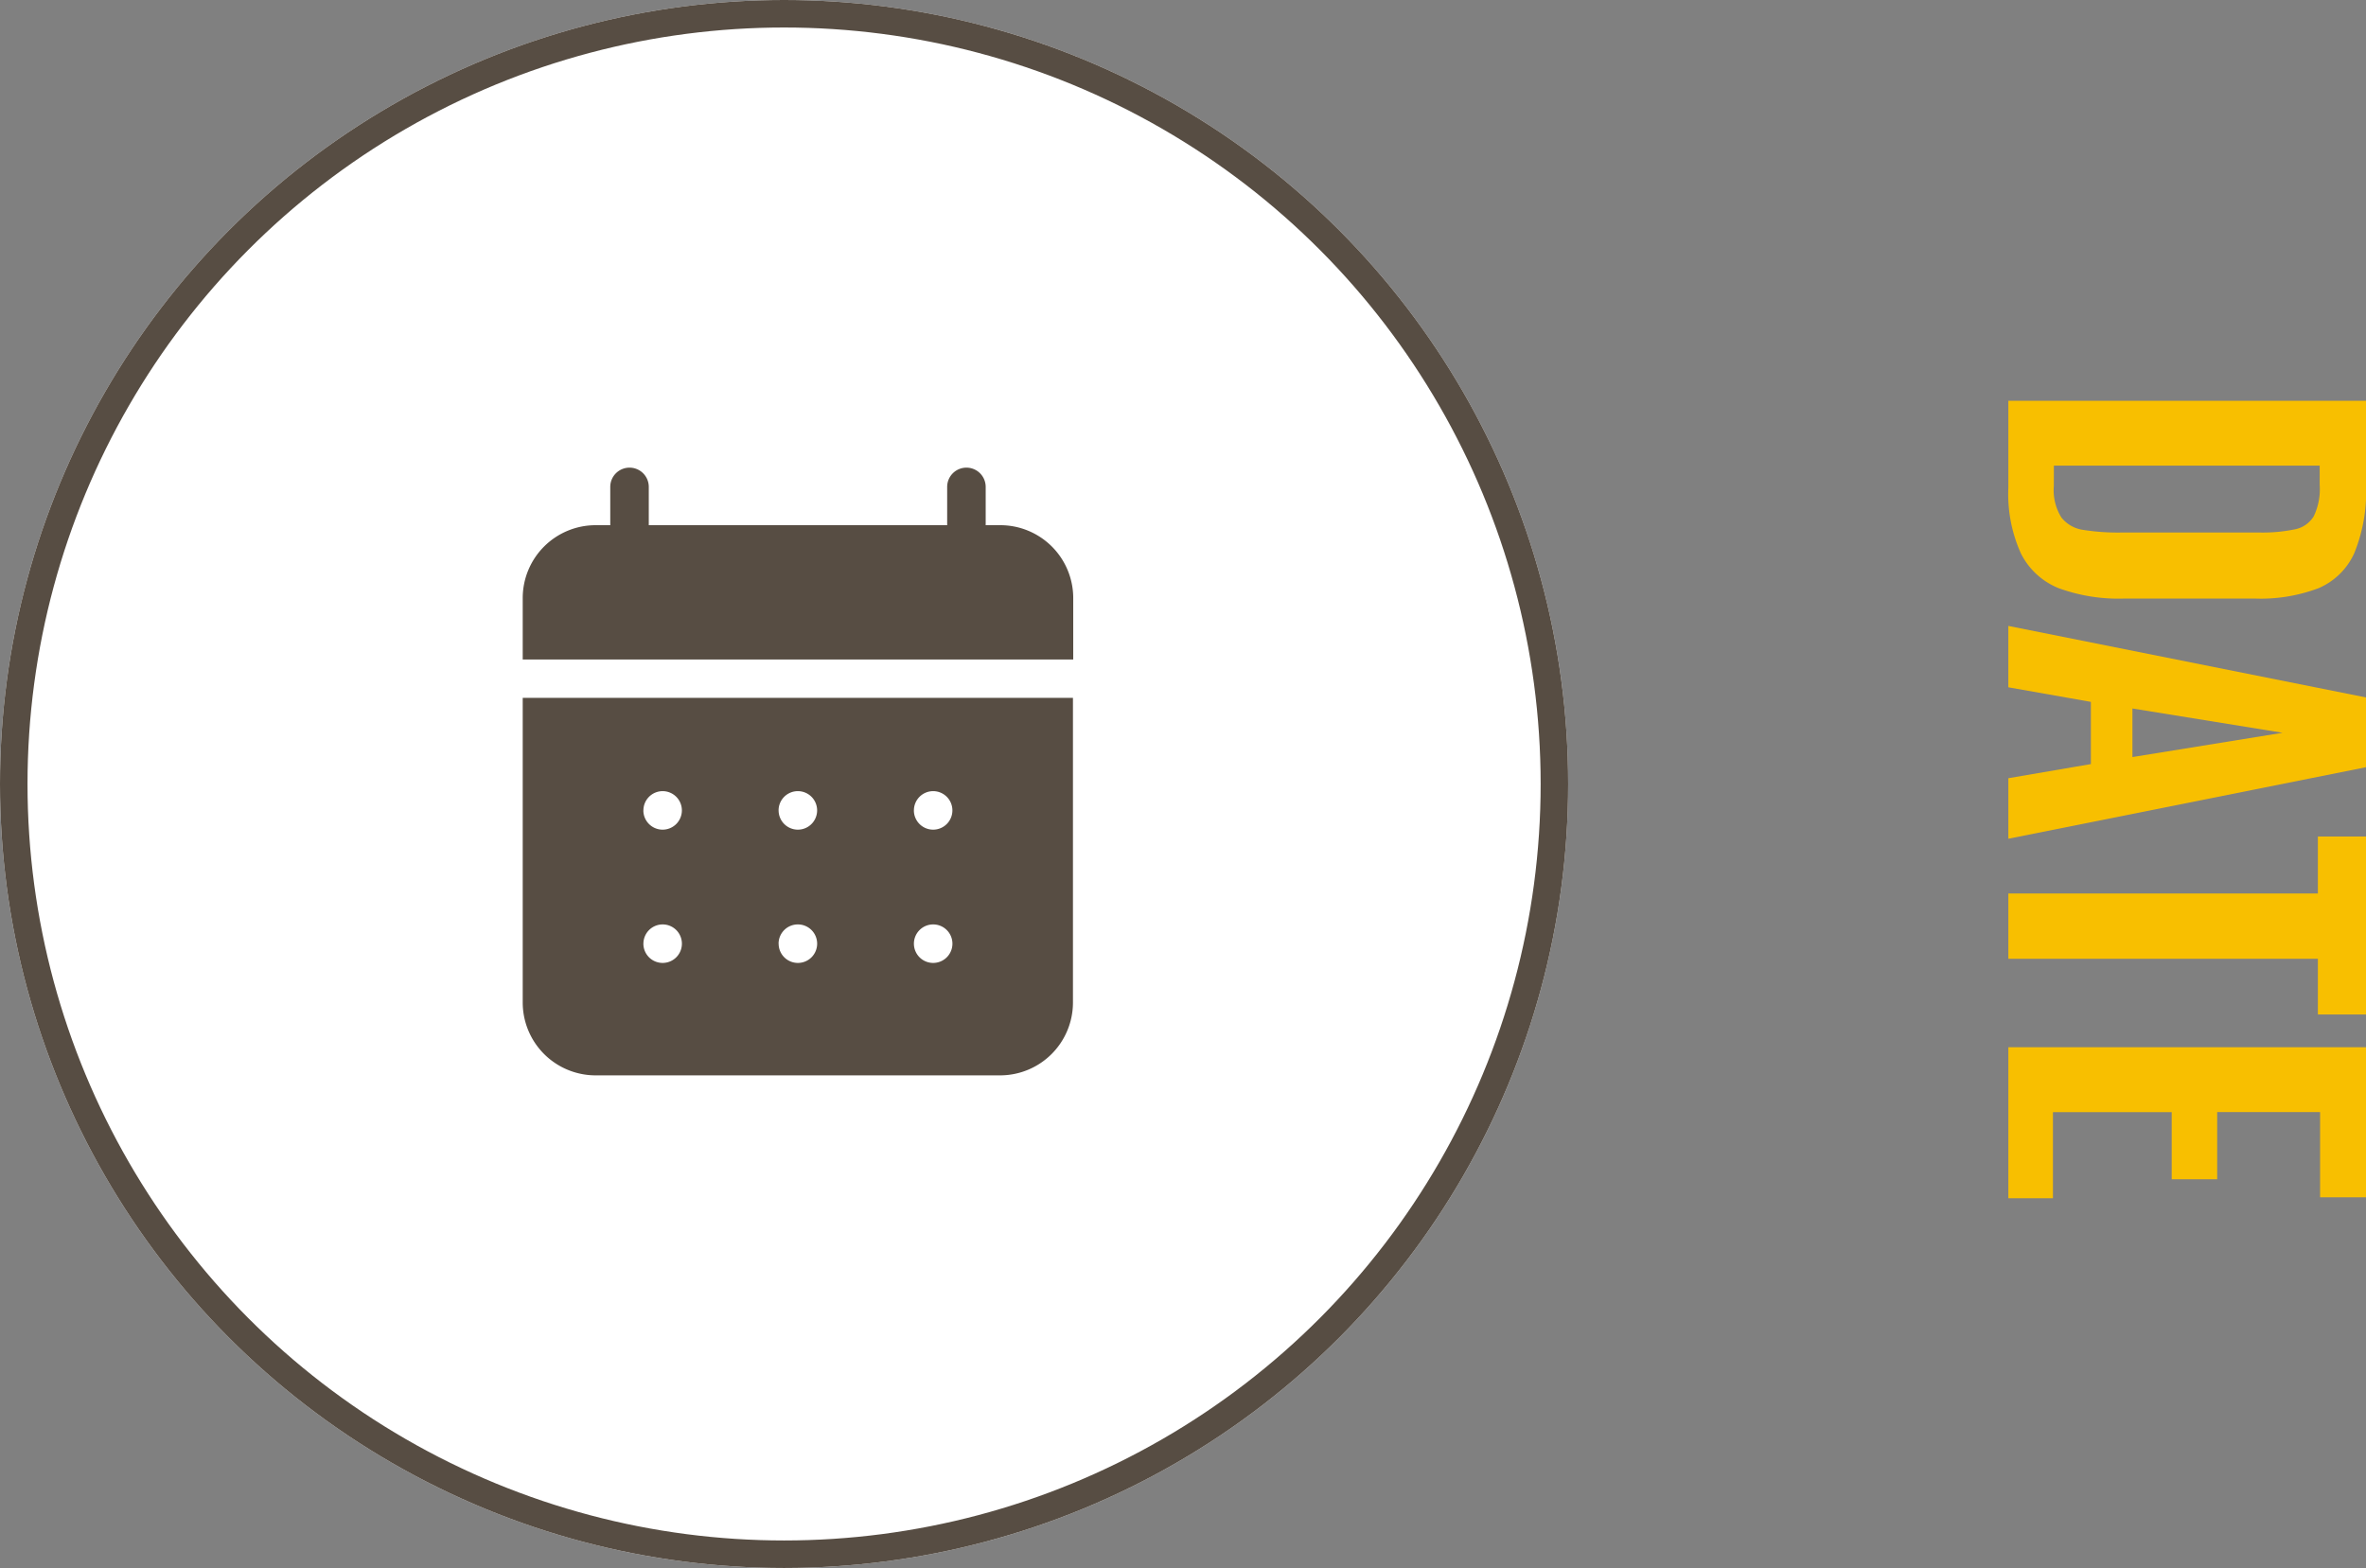<svg xmlns="http://www.w3.org/2000/svg" width="86" height="57" viewBox="0 0 86 57">
  <rect x="0" y="0" width="86" height="57" fill="#808080" stroke="none"/>
  <g id="グループ_593" data-name="グループ 593" transform="translate(-858 -1893)">
    <g id="icon" transform="translate(129 -27)">
      <g id="楕円形_477" data-name="楕円形 477" transform="translate(729 1920)" fill="#fff" stroke="#574d43" stroke-width="1">
        <circle cx="28.5" cy="28.5" r="28.5" stroke="none"/>
        <circle cx="28.5" cy="28.5" r="28" fill="none"/>
      </g>
      <path id="icon-2" data-name="icon" d="M-3554.35,22.092a2.65,2.65,0,0,1-2.65-2.65V8.368h20V19.442a2.649,2.649,0,0,1-2.65,2.65Zm11.569-4.787a.7.7,0,0,0,.7.7.7.7,0,0,0,.7-.7.7.7,0,0,0-.7-.7A.7.7,0,0,0-3542.781,17.3Zm-4.917,0a.7.7,0,0,0,.7.7.7.7,0,0,0,.7-.7.7.7,0,0,0-.7-.7A.7.7,0,0,0-3547.7,17.3Zm-4.916,0a.7.7,0,0,0,.7.7.7.7,0,0,0,.7-.7.7.7,0,0,0-.7-.7A.7.7,0,0,0-3552.613,17.3Zm9.832-4.845a.7.7,0,0,0,.7.7.7.7,0,0,0,.7-.7.7.7,0,0,0-.7-.7A.7.7,0,0,0-3542.781,12.46Zm-4.917,0a.7.7,0,0,0,.7.7.7.7,0,0,0,.7-.7.7.7,0,0,0-.7-.7A.7.7,0,0,0-3547.7,12.46Zm-4.916,0a.7.7,0,0,0,.7.7.7.7,0,0,0,.7-.7.7.7,0,0,0-.7-.7A.7.7,0,0,0-3552.613,12.46ZM-3557,6.974V4.742a2.65,2.65,0,0,1,2.65-2.65h.532V.7a.7.7,0,0,1,.7-.7.7.7,0,0,1,.7.7V2.092h10.846V.7a.7.7,0,0,1,.7-.7.7.7,0,0,1,.7.7V2.092h.532a2.65,2.65,0,0,1,2.65,2.65V6.974Z" transform="translate(4305 1937)" fill="#574d43" stroke="rgba(0,0,0,0)" stroke-miterlimit="10" stroke-width="1"/>
    </g>
    <path id="パス_3117" data-name="パス 3117" d="M0,0H3.065A5.882,5.882,0,0,1,5.537.425a2.5,2.5,0,0,1,1.276,1.3A5.944,5.944,0,0,1,7.19,4.044V8.779a6.361,6.361,0,0,1-.377,2.391,2.63,2.63,0,0,1-1.26,1.372A5.24,5.24,0,0,1,3.162,13H0ZM3.1,11.347a1.879,1.879,0,0,0,1.14-.273,1.222,1.222,0,0,0,.449-.762,8.12,8.12,0,0,0,.1-1.452V3.884A5.8,5.8,0,0,0,4.67,2.568,1.031,1.031,0,0,0,4.2,1.9a2.272,2.272,0,0,0-1.131-.217H2.359v9.662ZM10.785,0h2.536l2.6,13h-2.2l-.514-3H10.946l-.53,3H8.185Zm2.167,8.49-.883-5.457L11.186,8.49Zm4.959-6.741h-2.07V0h6.468V1.749H20.286V13H17.911ZM23.5,0h5.457V1.669h-3.1v3.74H28.3V7.062h-2.44v4.317h3.13V13H23.5Z" transform="translate(944 1907.569) rotate(90)" fill="#f8bf00"/>
  </g>
</svg>
